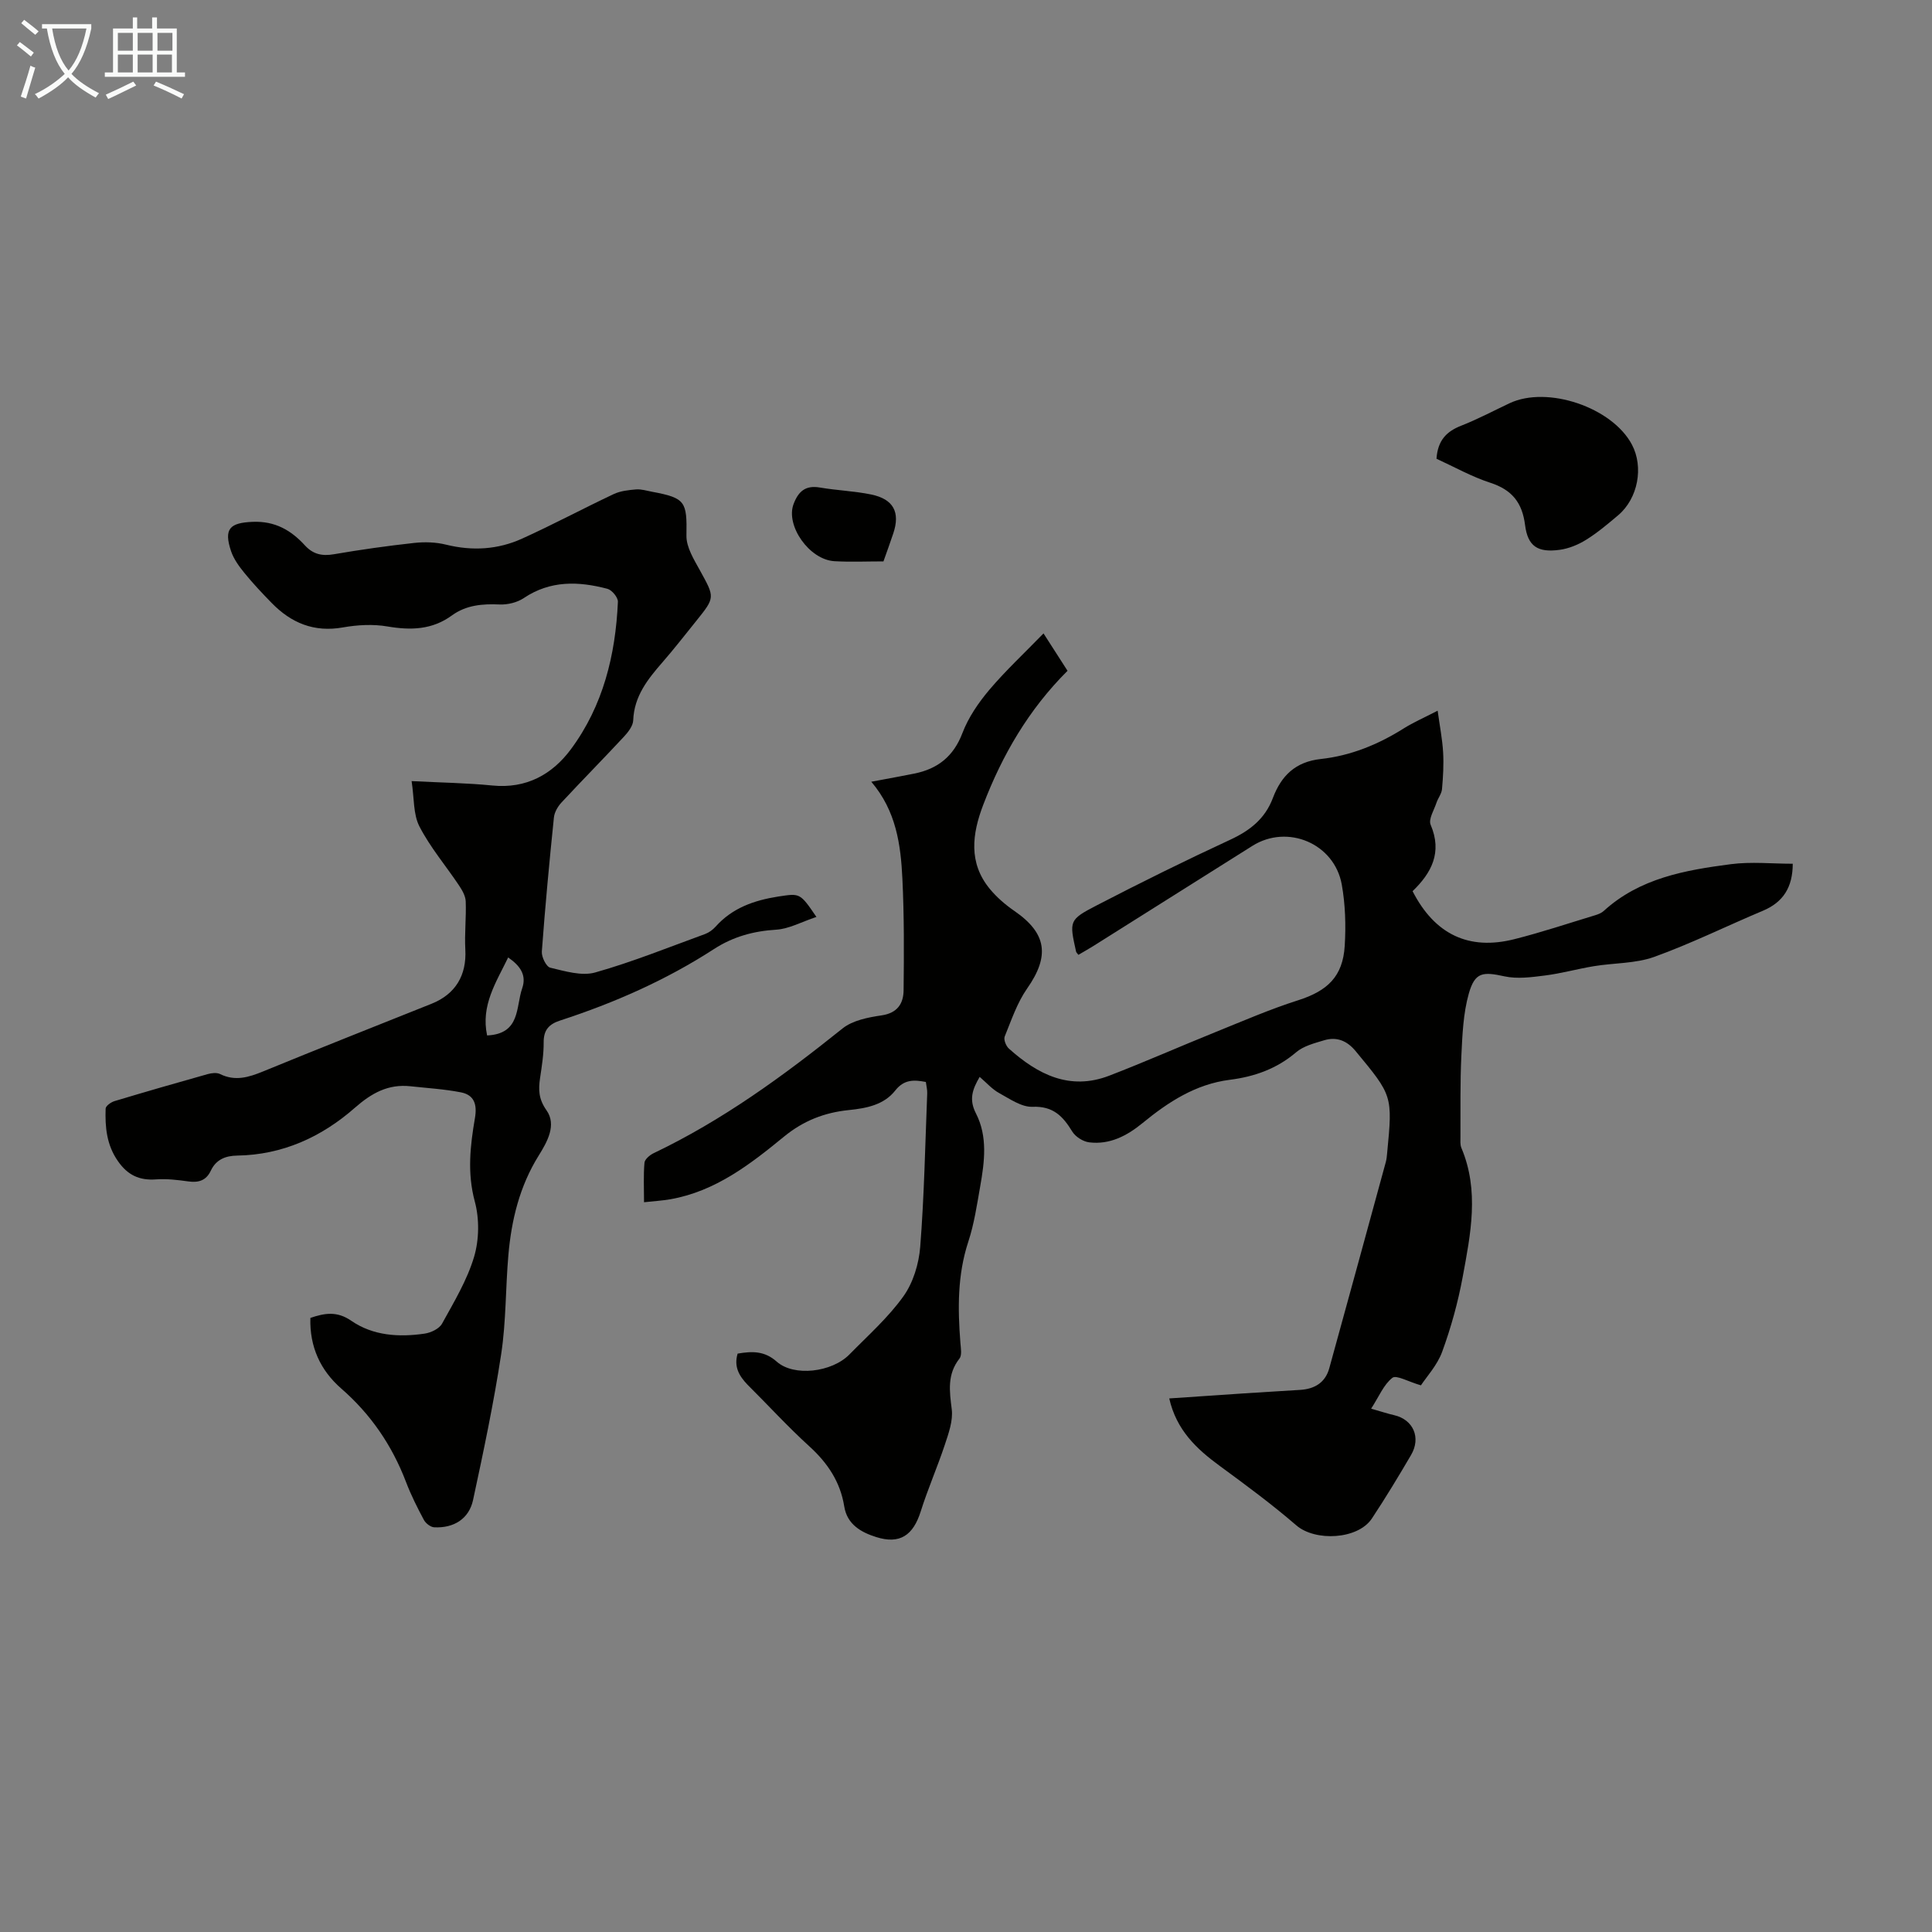 <svg enable-background="new 0 0 400 400" viewBox="0 0 400 400" xmlns="http://www.w3.org/2000/svg"><rect x="0" y="0" width="400" height="400" fill="#808080" stroke="none"/><path d="m6.4 11.7c-1-.8-1.9-1.6-2.9-2.3l.6-.7c.9.7 1.9 1.4 2.9 2.2zm-2.1 8.3c.7-2.1 1.4-4.2 2-6.4.2.1.6.3 1 .4-.7 2.3-1.3 4.4-1.9 6.4zm3-12.8c-1.1-.9-2.1-1.7-2.9-2.4l.6-.7c1 .8 2 1.5 3 2.4zm1.4-1.3v-.9h10.2v.9c-.9 4.2-2.3 7.3-4.1 9.4 1.3 1.4 3.2 2.7 5.7 4-.2.2-.4.5-.7.9-2.5-1.4-4.4-2.7-5.7-4.2-1.4 1.5-3.5 3-6.1 4.4 0 0 0 0-.1-.1-.3-.4-.5-.7-.7-.8 2.7-1.3 4.7-2.8 6.2-4.2-1.8-2.2-3-5.3-3.7-9.4zm9.2 0h-7.1c.6 3.8 1.7 6.7 3.4 8.7 1.7-2 2.9-4.8 3.7-8.7z" fill="#fafbfa"/><path d="m31.6 3.6h.9v2.3h4.1v9.1h1.7v.9h-16.6v-.9h1.7v-9.1h4.1v-2.3h.9v2.3h3.1v-2.3zm-4 13.3.6.8c-1.9.9-3.8 1.9-5.8 2.8-.2-.3-.3-.6-.5-.9 2-.9 3.9-1.8 5.7-2.7zm-3.2-10.1v3.7h3.1v-3.7zm0 4.5v3.7h3.1v-3.7zm4.1-4.5v3.7h3.1v-3.7zm0 4.5v3.7h3.1v-3.7zm9.1 9.1c-2.1-1.1-4.1-2-5.8-2.7l.5-.8c2.2.9 4.1 1.8 5.8 2.6zm-1.9-13.6h-3.1v3.7h3.1zm-3.2 4.5v3.7h3.1v-3.7z" fill="#fafbfa"/><g fill="#010100"><path d="m152.72 280.25c2.95-.5 5.54-.61 8.09 1.66 3.55 3.16 11.41 2.22 15.05-1.48 3.84-3.92 8.02-7.62 11.18-12.04 2.02-2.82 3.2-6.72 3.48-10.23.83-10.57 1.03-21.19 1.45-31.8.03-.75-.18-1.52-.28-2.35-2.53-.49-4.53-.52-6.34 1.77-2.36 3-6 3.68-9.63 4.05-5 .51-9.36 2.19-13.38 5.48-7 5.74-14.22 11.34-23.53 12.98-1.64.29-3.31.38-5.47.62 0-2.9-.14-5.55.09-8.17.06-.72 1.1-1.6 1.89-1.98 14.25-6.8 26.87-16 39.12-25.83 2.1-1.68 5.31-2.3 8.1-2.71 3.29-.49 4.51-2.47 4.54-5.2.09-7.7.12-15.41-.25-23.1-.34-7.02-1.27-14.01-6.44-20.07 3.5-.66 6.21-1.14 8.92-1.69 4.84-.98 8.11-3.55 9.95-8.39 1.23-3.23 3.32-6.28 5.57-8.95 3.38-3.99 7.24-7.58 11.22-11.68 1.85 2.88 3.38 5.26 4.97 7.74-8.04 8.02-13.51 17.43-17.46 27.77-2.29 6-3.09 11.98 1.37 17.39 1.44 1.75 3.24 3.29 5.11 4.58 6.7 4.62 7.33 9.31 2.61 16.05-2.07 2.96-3.26 6.55-4.64 9.94-.25.63.27 1.96.87 2.49 5.97 5.35 12.61 8.76 20.8 5.6 7.37-2.84 14.6-6.04 21.93-9 5.68-2.29 11.32-4.75 17.14-6.6 6.08-1.94 9.27-4.91 9.66-11.27.26-4.21.13-8.55-.61-12.69-1.53-8.52-11.24-12.58-18.49-8.02-10.98 6.91-21.96 13.83-32.94 20.74-1.02.64-2.07 1.22-3.1 1.83-.25-.35-.44-.49-.48-.67-1.4-6.35-1.51-6.58 4.27-9.57 9.12-4.73 18.34-9.28 27.66-13.6 4.08-1.89 7.2-4.35 8.81-8.62 1.74-4.6 4.63-7.51 9.95-8.09 6.15-.67 11.87-3 17.15-6.33 1.97-1.24 4.12-2.17 7.02-3.67.44 3.21.97 5.88 1.13 8.58.15 2.54 0 5.12-.23 7.67-.09.97-.83 1.86-1.15 2.83-.5 1.51-1.69 3.4-1.2 4.54 2.45 5.74.17 9.97-3.74 13.75 4.58 8.94 11.63 12.33 21.1 9.93 5.63-1.42 11.15-3.27 16.7-4.95.63-.19 1.31-.46 1.78-.89 7.46-6.8 16.87-8.45 26.31-9.68 4.22-.55 8.58-.09 12.82-.09-.01 4.87-1.98 7.97-6.18 9.73-7.51 3.16-14.84 6.79-22.49 9.55-3.9 1.4-8.35 1.24-12.52 1.93-3.39.56-6.72 1.5-10.13 1.93-2.77.35-5.71.75-8.37.17-4.48-.98-6.11-.89-7.38 3.57-1.16 4.11-1.33 8.55-1.54 12.86-.27 5.58-.16 11.18-.19 16.77 0 .77-.09 1.63.19 2.31 3.76 8.88 1.91 17.87.27 26.75-.97 5.24-2.41 10.45-4.24 15.46-1.03 2.82-3.25 5.2-4.4 6.96-2.64-.76-5.09-2.2-5.91-1.56-1.8 1.4-2.77 3.87-4.4 6.39 2.09.59 3.42 1.04 4.78 1.35 3.93.91 5.6 4.64 3.48 8.25-2.6 4.44-5.26 8.84-8.1 13.13-2.89 4.38-11.73 4.81-15.65 1.43-5.06-4.37-10.47-8.36-15.87-12.32-4.79-3.51-8.95-7.39-10.44-13.96 5.27-.36 10.34-.71 15.41-1.04 3.91-.26 7.82-.48 11.72-.73 2.96-.19 5.17-1.49 6-4.47 3.92-14.21 7.81-28.42 11.69-42.64.18-.64.24-1.32.3-1.99 1.14-11.85 1.1-11.82-6.54-21.05-1.79-2.16-3.92-3.01-6.52-2.23-2.02.61-4.27 1.18-5.8 2.49-4.02 3.43-8.65 5.05-13.73 5.69-7.07.9-12.73 4.59-18.06 8.96-3.21 2.63-6.78 4.51-11.04 3.99-1.27-.15-2.86-1.16-3.52-2.25-1.93-3.17-3.95-5.28-8.21-5.11-2.28.09-4.72-1.64-6.93-2.85-1.43-.78-2.57-2.1-4.02-3.34-1.51 2.57-2.25 4.68-.78 7.54 2.47 4.8 1.79 10.03.89 15.13-.68 3.85-1.25 7.77-2.47 11.47-2.26 6.89-2.18 13.85-1.63 20.91.08 1.1.36 2.55-.19 3.26-2.58 3.29-2.07 6.75-1.6 10.52.29 2.35-.65 4.96-1.43 7.32-1.54 4.64-3.52 9.14-4.99 13.8-1.56 4.95-4.3 6.88-9.23 5.32-3.06-.97-6.01-2.56-6.61-6.35-.81-5.07-3.44-8.99-7.22-12.43-4.47-4.06-8.55-8.54-12.84-12.8-1.69-1.78-2.83-3.68-2.01-6.4z"/><path d="m169.03 189.84c-3.06 1.02-5.65 2.47-8.32 2.64-4.71.29-8.92 1.44-12.89 4.01-9.9 6.42-20.63 11.14-31.83 14.79-2.34.76-3.45 1.97-3.43 4.54.02 2.45-.38 4.91-.74 7.34s-.33 4.37 1.33 6.72c2.14 3.03.14 6.54-1.62 9.37-3.96 6.36-5.65 13.35-6.28 20.65-.59 6.8-.46 13.69-1.48 20.41-1.54 10.15-3.67 20.22-5.83 30.26-.84 3.89-3.99 5.85-8.05 5.64-.75-.04-1.75-.82-2.13-1.53-1.37-2.56-2.68-5.17-3.71-7.88-2.89-7.55-7.27-13.98-13.4-19.32-4.31-3.76-6.57-8.65-6.39-14.62 3-1.02 5.53-1.44 8.48.6 4.5 3.1 9.87 3.43 15.19 2.65 1.3-.19 3.01-1.01 3.59-2.06 2.47-4.48 5.18-8.98 6.63-13.82 1.06-3.56 1.12-7.89.15-11.48-1.59-5.9-.95-11.54.03-17.26.48-2.8-.12-4.78-2.89-5.33-3.43-.67-6.96-.88-10.45-1.26-4.62-.5-8.04 1.4-11.54 4.47-6.86 6.03-14.97 9.74-24.35 9.88-2.44.04-4.37.83-5.45 3.12-.96 2.04-2.52 2.53-4.66 2.23-2.21-.31-4.48-.58-6.69-.42-3.45.25-5.87-.88-7.89-3.79-2.35-3.37-2.67-7.05-2.54-10.87.02-.55 1.1-1.32 1.82-1.54 6.42-1.93 12.86-3.79 19.32-5.6.8-.22 1.86-.35 2.55-.01 3.13 1.54 5.92.68 8.93-.55 11.58-4.76 23.23-9.35 34.85-14 4.98-1.99 7.29-5.91 7-11.23-.18-3.32.21-6.66.08-9.98-.04-1.13-.75-2.34-1.42-3.34-2.72-4.06-5.94-7.85-8.16-12.16-1.31-2.54-1.07-5.87-1.62-9.39 6.26.32 11.51.39 16.71.91 6.99.7 12.37-2.25 16.27-7.51 6.66-8.98 9.24-19.49 9.73-30.52.04-.9-1.23-2.44-2.16-2.69-5.97-1.58-11.82-1.78-17.32 1.91-1.37.92-3.34 1.4-5 1.33-3.57-.16-6.94.12-9.89 2.27-4.1 2.99-8.52 3.1-13.35 2.28-2.98-.51-6.21-.33-9.21.2-5.97 1.06-10.7-.91-14.75-5.06-1.95-2-3.88-4.04-5.64-6.21-1.11-1.36-2.22-2.88-2.77-4.51-1.56-4.67-.25-5.89 4.5-6.08 4.62-.18 7.92 1.74 10.79 4.88 1.7 1.85 3.56 2.25 6 1.83 5.51-.95 11.05-1.73 16.61-2.34 2.18-.24 4.51-.17 6.63.36 5.44 1.34 10.72 1.02 15.74-1.26 6.4-2.9 12.6-6.22 18.96-9.22 1.39-.65 3.05-.83 4.61-.96 1.08-.09 2.21.27 3.31.48 6.97 1.3 7.25 2.04 7.13 9.09-.04 2.4 1.56 4.95 2.81 7.22 3.07 5.58 3.16 5.54-.79 10.45-2.32 2.88-4.59 5.8-7.01 8.58-3.04 3.49-5.84 7-6.03 11.98-.04 1.16-1.04 2.44-1.91 3.38-4.27 4.59-8.67 9.05-12.94 13.64-.77.83-1.46 2.02-1.57 3.11-.95 9.24-1.82 18.49-2.5 27.75-.08 1.12.92 3.15 1.75 3.34 3.04.72 6.49 1.78 9.3.99 7.72-2.18 15.2-5.21 22.75-7.96.81-.3 1.6-.88 2.18-1.53 3.47-3.88 7.96-5.44 12.95-6.23 4.51-.67 4.48-.84 7.92 4.22zm-68.18 24.54c6.96-.33 5.92-5.9 7.26-9.75.95-2.73-.38-4.66-2.9-6.4-2.5 5.17-5.69 9.92-4.36 16.15z"/><path d="m297.41 94.98c.26-3.87 2.14-5.68 5.13-6.85 3.42-1.34 6.68-3.08 10.01-4.65 7.83-3.68 21.23.85 25.32 8.57 2.47 4.66 1.26 11.15-2.84 14.62-2.13 1.8-4.28 3.62-6.63 5.08-1.65 1.03-3.62 1.84-5.53 2.09-4.49.6-6.56-.72-7.12-5.13-.59-4.66-2.71-7.29-7.17-8.75-3.88-1.26-7.5-3.3-11.17-4.98z"/><path d="m182.91 116.23c-3.46 0-6.81.15-10.14-.04-5.24-.3-10.15-7.39-8.47-11.83 1-2.65 2.49-3.94 5.47-3.42 3.51.6 7.11.72 10.6 1.44 4.63.96 6.05 3.68 4.57 8.07-.63 1.88-1.31 3.76-2.03 5.78z"/></g></svg>